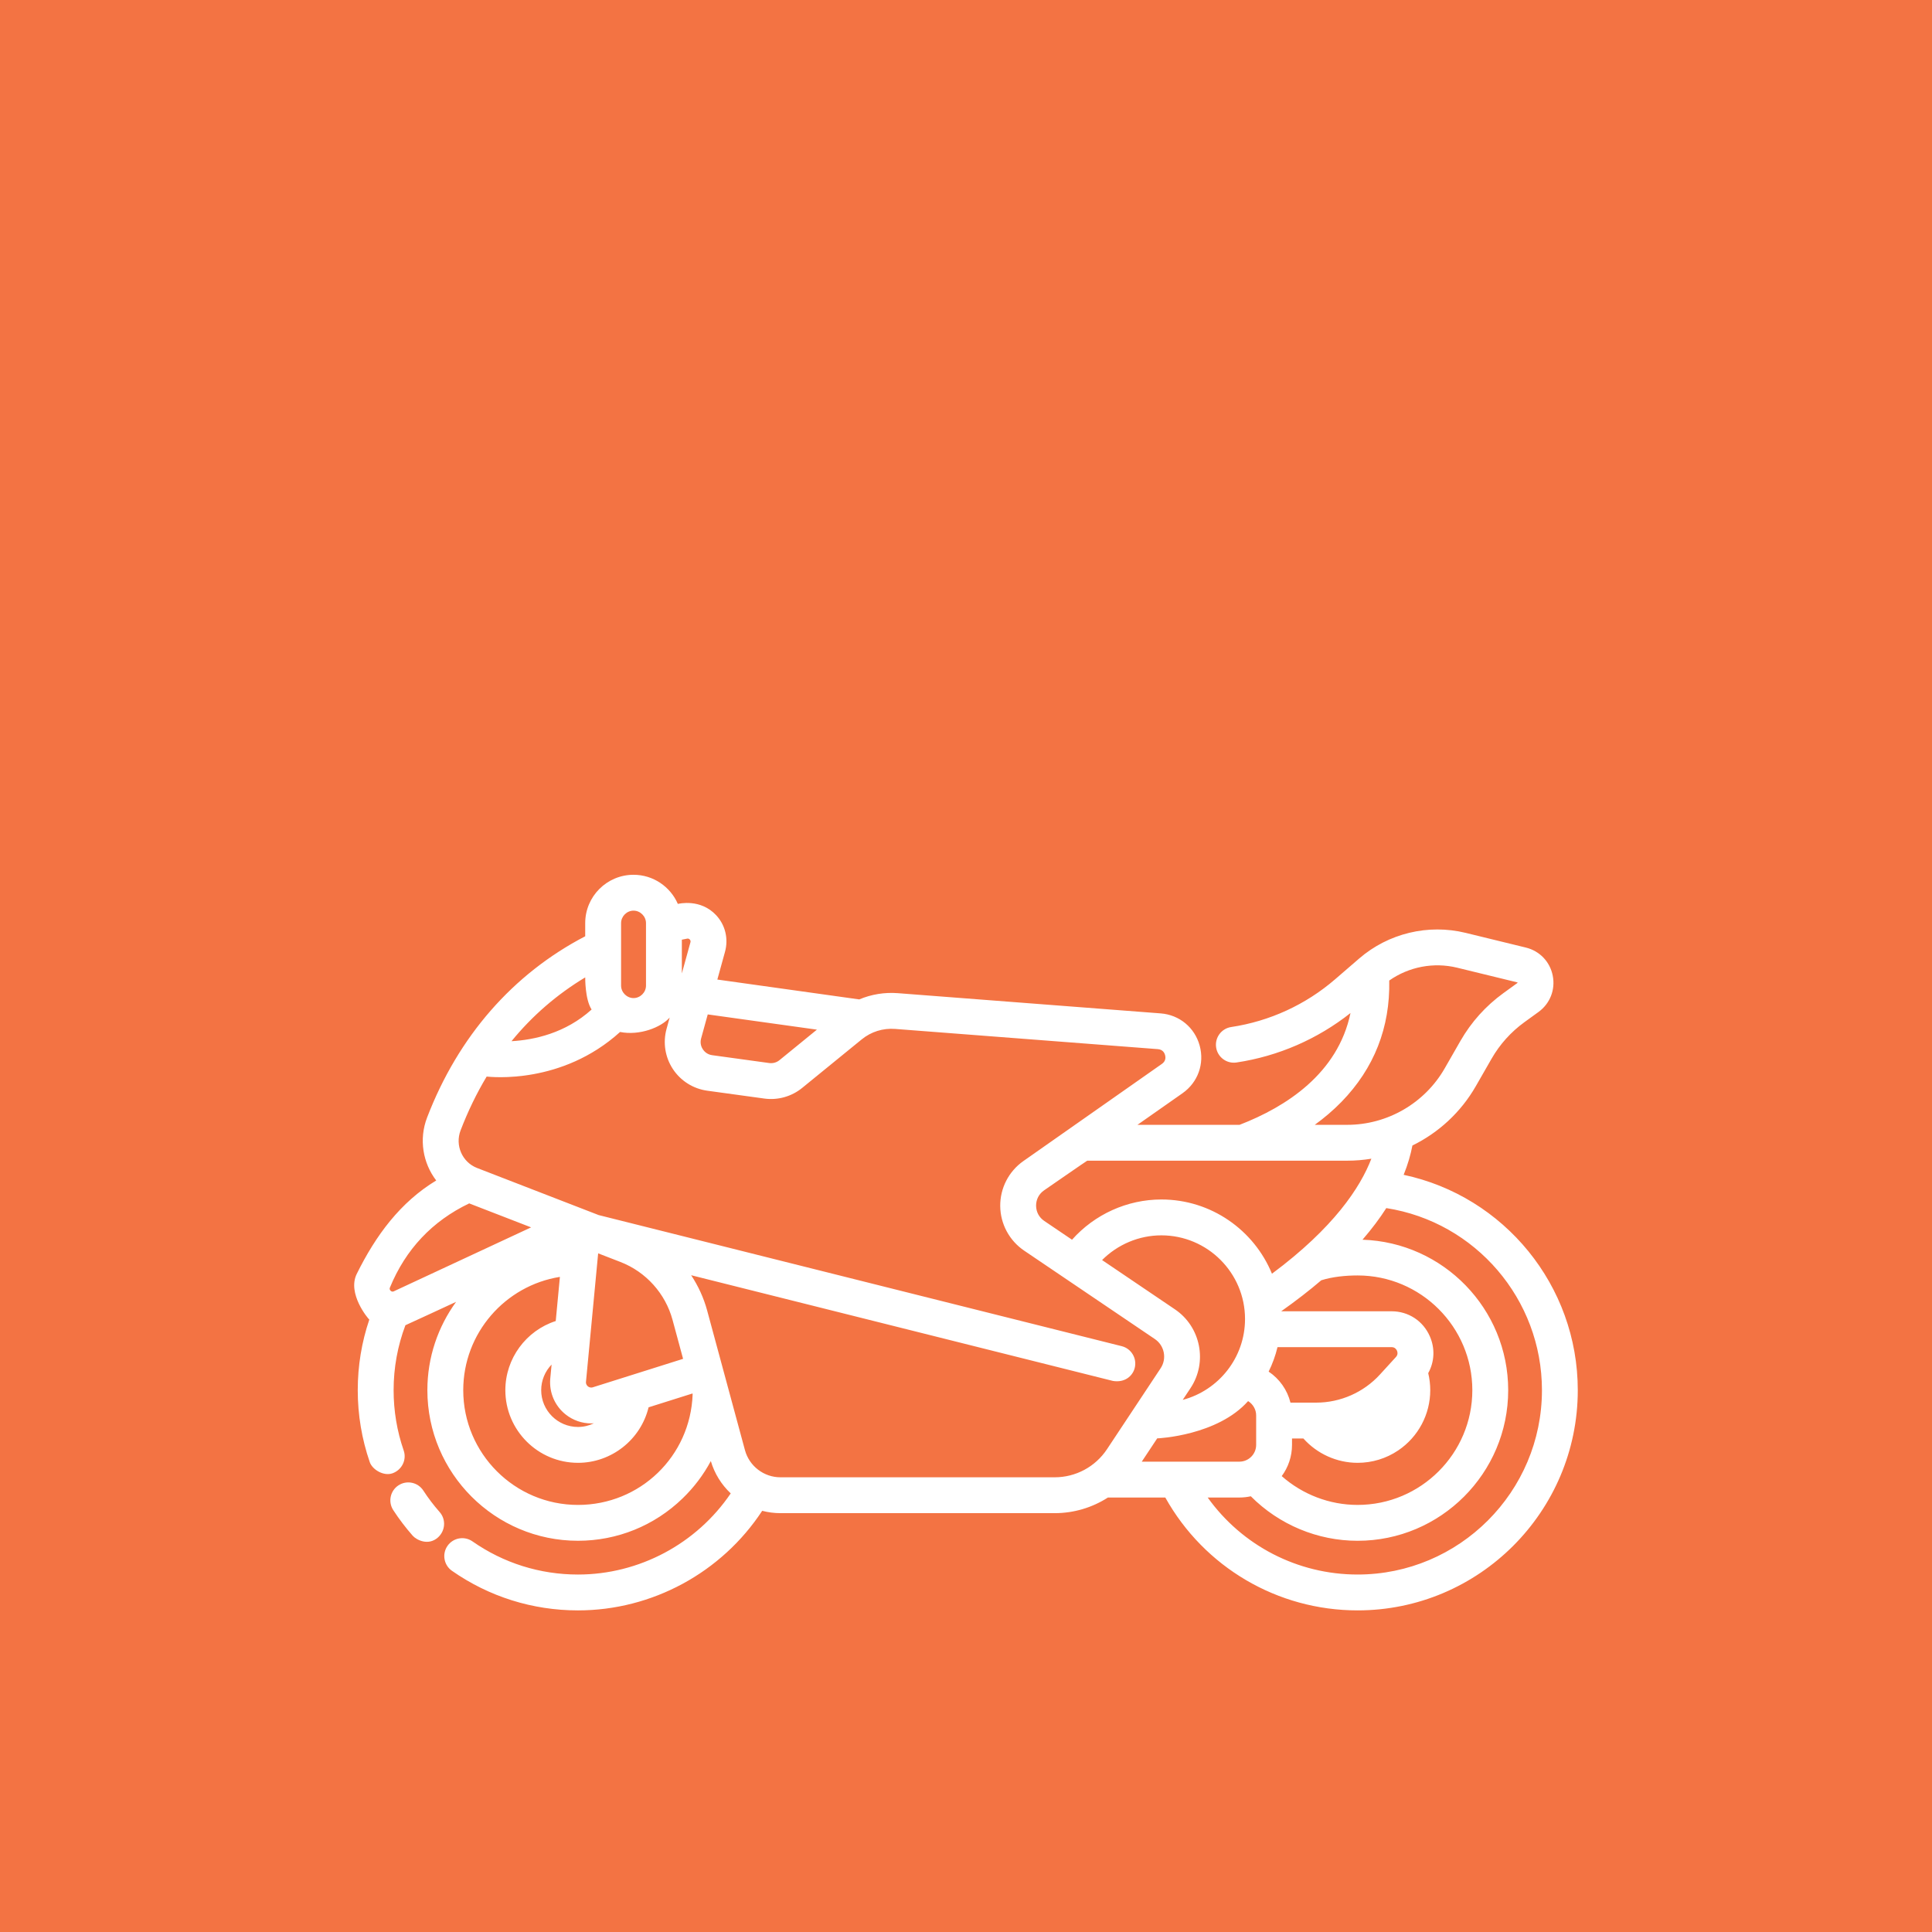 <?xml version="1.0" encoding="utf-8"?>
<!-- Generator: Adobe Illustrator 16.0.0, SVG Export Plug-In . SVG Version: 6.00 Build 0)  -->
<svg version="1.2" baseProfile="tiny" id="Layer_1" xmlns="http://www.w3.org/2000/svg" xmlns:xlink="http://www.w3.org/1999/xlink"
	 x="0px" y="0px" width="300px" height="300px" viewBox="0 0 300 300" xml:space="preserve">
<rect x="-4" y="-3" fill="#F37343" width="309" height="308"/>
<g>
	<g>
		<path fill="#FFFFFF" d="M68.268,234.791c-0.923-1.047-1.775-2.17-2.535-3.338c-0.838-1.289-2.563-1.652-3.852-0.814
			s-1.654,2.563-0.816,3.852c0.907,1.393,1.926,2.732,3.027,3.982c0.55,0.625,2.415,1.625,3.93,0.246
			C69.158,237.684,69.285,235.943,68.268,234.791z"/>
	</g>
</g>
<g>
	<g>
		<path fill="#FFFFFF" d="M217.959,182.426c0.662-1.639,1.095-3.16,1.36-4.551c4.061-1.99,7.522-5.164,9.84-9.205l2.442-4.258
			c1.292-2.254,3.015-4.17,5.118-5.695l2.178-1.578c1.792-1.301,2.641-3.457,2.214-5.629c-0.426-2.172-2.027-3.847-4.178-4.373
			l-9.35-2.283c-5.816-1.419-11.994,0.068-16.526,3.979l-3.738,3.227c-4.578,3.951-10.159,6.516-16.14,7.416
			c-1.521,0.229-2.567,1.648-2.339,3.168c0.229,1.52,1.649,2.57,3.168,2.338c6.485-0.977,12.569-3.625,17.697-7.68
			c-1.961,9.406-10.012,14.574-17.221,17.359h-15.857l6.993-4.904c2.39-1.678,3.437-4.58,2.665-7.395
			c-0.771-2.816-3.151-4.781-6.063-5.004l-40.802-3.139c-2.074-0.16-4.122,0.18-5.996,0.969l-22.035-3.084l1.189-4.31
			c0.556-2.016,0.055-4.15-1.372-5.679c-2.444-2.618-5.808-1.784-5.951-1.757c-1.155-2.658-3.804-4.523-6.882-4.523
			c-4.137,0-7.502,3.365-7.502,7.503v2.046c-11.244,5.853-19.718,15.556-24.551,28.14c-1.307,3.4-0.647,7.084,1.415,9.781
			c-5.567,3.371-9.376,8.508-12.339,14.502c-1.514,3.064,1.764,6.957,1.949,7.098c-1.191,3.516-1.795,7.193-1.795,10.959
			c0,3.83,0.629,7.592,1.869,11.182c0.398,1.152,2.154,2.223,3.541,1.721c1.446-0.525,2.225-2.088,1.723-3.541
			c-1.039-3.002-1.564-6.15-1.564-9.361c0-3.482,0.62-6.869,1.832-10.084c0.188-0.066,7.872-3.631,7.872-3.631
			c-2.804,3.855-4.462,8.594-4.462,13.715c0,12.895,10.49,23.385,23.385,23.385c6.092,0,11.865-2.338,16.252-6.586
			c1.775-1.717,3.242-3.67,4.378-5.791c0.579,1.965,1.664,3.678,3.091,5.02c-5.299,7.818-14.21,12.6-23.721,12.6
			c-5.899,0-11.563-1.779-16.379-5.145c-1.26-0.881-2.996-0.572-3.877,0.688s-0.572,2.996,0.688,3.877
			c5.756,4.023,12.522,6.148,19.568,6.148c11.527,0,22.316-5.879,28.607-15.463c0.91,0.236,1.859,0.365,2.832,0.365h42.579
			c2.986,0,5.842-0.867,8.272-2.428h8.91c6.052,10.828,17.422,17.525,29.857,17.525c18.854,0,34.193-15.338,34.193-34.193
			C245.001,199.625,233.566,185.744,217.959,182.426z M208.302,171.1c5.073-5.213,7.564-11.545,7.419-18.844
			c3.044-2.134,6.894-2.883,10.543-1.992l9.371,2.285c0.011,0.014,0.02,0.055-0.006,0.082l-2.178,1.578
			c-2.745,1.99-4.992,4.49-6.68,7.432l-2.442,4.26c-3.1,5.404-8.896,8.762-15.126,8.762h-5.047
			C205.591,173.619,206.997,172.439,208.302,171.1z M209.203,180.23c1.265,0,2.516-0.105,3.742-0.309
			c-1.719,4.469-5.836,10.721-15.436,17.861c-2.776-6.756-9.426-11.527-17.171-11.527c-5.313,0-10.374,2.311-13.876,6.248
			l-4.313-2.918c-0.797-0.537-1.258-1.398-1.266-2.359s0.438-1.828,1.226-2.379c-0.001,0,6.674-4.617,6.717-4.617H209.203
			L209.203,180.23z M200.624,224.359v-0.99h1.767c2.128,2.381,5.199,3.777,8.416,3.777c2.26,0,4.441-0.666,6.309-1.928
			c3.113-2.104,4.972-5.6,4.972-9.352c0-0.898-0.107-1.783-0.315-2.646c0.971-1.746,1.083-3.834,0.243-5.736
			c-1.052-2.387-3.325-3.869-5.933-3.869h-17.139c2.317-1.635,4.386-3.244,6.229-4.82l0.001,0.004
			c1.731-0.549,3.8-0.748,5.634-0.748c9.824,0,17.815,7.992,17.815,17.816s-7.991,17.816-17.815,17.816
			c-4.354,0-8.541-1.611-11.782-4.473C200.028,227.854,200.624,226.174,200.624,224.359z M196.995,212.982
			c0.592-1.199,1.055-2.471,1.376-3.799h17.71c0.52,0,0.749,0.344,0.839,0.547c0.09,0.205,0.188,0.604-0.161,0.988l-2.48,2.715
			c-2.534,2.777-6.143,4.367-9.9,4.367h-3.997C199.891,215.82,198.677,214.107,196.995,212.982z M182.449,203.318l-11.318-7.656
			c2.421-2.428,5.738-3.838,9.208-3.838c7.162,0,12.988,5.826,12.988,12.988c0,6.018-4.113,11.09-9.675,12.559l1.215-1.832
			C187.538,211.51,186.454,206.027,182.449,203.318z M108.869,161.25l1.029-3.732l16.951,2.365l-5.814,4.74
			c-0.443,0.361-1.022,0.523-1.589,0.445l-8.864-1.219c-0.809-0.111-1.253-0.619-1.445-0.912
			C108.943,162.645,108.652,162.037,108.869,161.25z M105.878,145.915c0.278-0.057,0.557-0.114,0.831-0.166
			c0.059-0.01,0.234-0.043,0.399,0.136c0.114,0.124,0.149,0.27,0.104,0.431l-1.335,4.841V145.915L105.878,145.915z M96.441,143.339
			c0-1.048,0.886-1.935,1.934-1.935c1.049,0,1.935,0.887,1.935,1.935v9.706c0,1.049-0.886,1.936-1.935,1.936
			c-1.048,0-1.934-0.887-1.934-1.936V143.339z M90.873,151.768c0,0-0.052,3.383,0.991,4.99c-4.062,3.678-8.92,4.721-12.438,4.918
			C82.65,157.727,86.473,154.418,90.873,151.768z M61.158,200.51c-0.083,0.039-0.279,0.131-0.502-0.084
			c-0.225-0.213-0.139-0.422-0.106-0.5c2.44-5.938,6.583-10.326,12.308-13.063l9.612,3.723L61.158,200.51z M107.553,216.5
			c-0.338,9.635-8.158,17.184-17.805,17.184c-9.824,0-17.816-7.992-17.816-17.816c0-8.869,6.516-16.244,15.01-17.594l-0.648,6.855
			c-4.6,1.48-7.824,5.816-7.824,10.738c0,6.219,5.06,11.279,11.279,11.279c5.2,0,9.746-3.6,10.961-8.617l6.818-2.15l0.027,0.102
			C107.555,216.486,107.553,216.492,107.553,216.5z M91.805,221.025c0.137,0,0.274-0.006,0.412-0.016
			c-0.754,0.363-1.592,0.568-2.469,0.568c-3.15,0-5.712-2.563-5.712-5.711c0-1.523,0.61-2.938,1.615-3.977l-0.209,2.205
			c-0.001,0.016-0.003,0.031-0.004,0.045c-0.165,2.121,0.729,4.176,2.394,5.498C88.979,220.549,90.38,221.027,91.805,221.025z
			 M90.989,214.59l1.892-19.971l3.461,1.34c0.002,0,0.004,0.002,0.005,0.002c3.956,1.533,6.978,4.893,8.085,8.988L106.07,211
			l-14.018,4.42c-0.362,0.113-0.629-0.039-0.756-0.141C91.172,215.18,90.966,214.959,90.989,214.59z M171.896,225.029
			c-1.812,2.732-4.851,4.365-8.13,4.365h-42.579c-2.572,0-4.838-1.734-5.511-4.217l-5.87-21.684
			c-0.532-1.967-1.383-3.809-2.483-5.477l65.501,16.416c1.831,0.299,3.062-0.76,3.378-2.023c0.374-1.492-0.532-3.004-2.023-3.377
			l-81.21-20.354l-18.887-7.314c-2.307-0.893-3.455-3.514-2.561-5.842c1.147-2.988,2.498-5.771,4.047-8.352
			c0.674,0.057,11.666,1.281,20.717-6.926c3.014,0.598,6.328-0.686,7.703-2.238l-0.486,1.762c-0.585,2.121-0.227,4.393,0.984,6.232
			c1.212,1.838,3.157,3.064,5.338,3.363l8.864,1.219c2.09,0.289,4.229-0.313,5.866-1.646l9.25-7.539
			c1.463-1.195,3.303-1.771,5.191-1.627l40.802,3.139c0.771,0.059,1.032,0.604,1.119,0.924c0.087,0.318,0.141,0.92-0.491,1.363
			l-21.513,15.09c-2.275,1.596-3.619,4.209-3.596,6.986c0.024,2.779,1.412,5.367,3.714,6.924l20.299,13.732
			c1.485,1.004,1.888,3.037,0.896,4.531L171.896,225.029z M177.292,226.967l2.399-3.619c0.216,0.008,9.379-0.449,14.114-5.787
			c0.753,0.469,1.25,1.305,1.25,2.215v4.584c0,1.438-1.17,2.607-2.608,2.607H177.292L177.292,226.967z M210.807,244.492
			c-9.327,0-17.94-4.5-23.277-11.957h4.918c0.611,0,1.205-0.068,1.777-0.195c4.381,4.406,10.353,6.912,16.582,6.912
			c12.894,0,23.384-10.49,23.384-23.385c0-12.641-10.082-22.963-22.625-23.365c1.471-1.699,2.693-3.34,3.698-4.91
			c13.843,2.16,24.169,14.152,24.169,28.275C239.433,231.65,226.591,244.492,210.807,244.492z"/>
	</g>
</g>
</svg>
